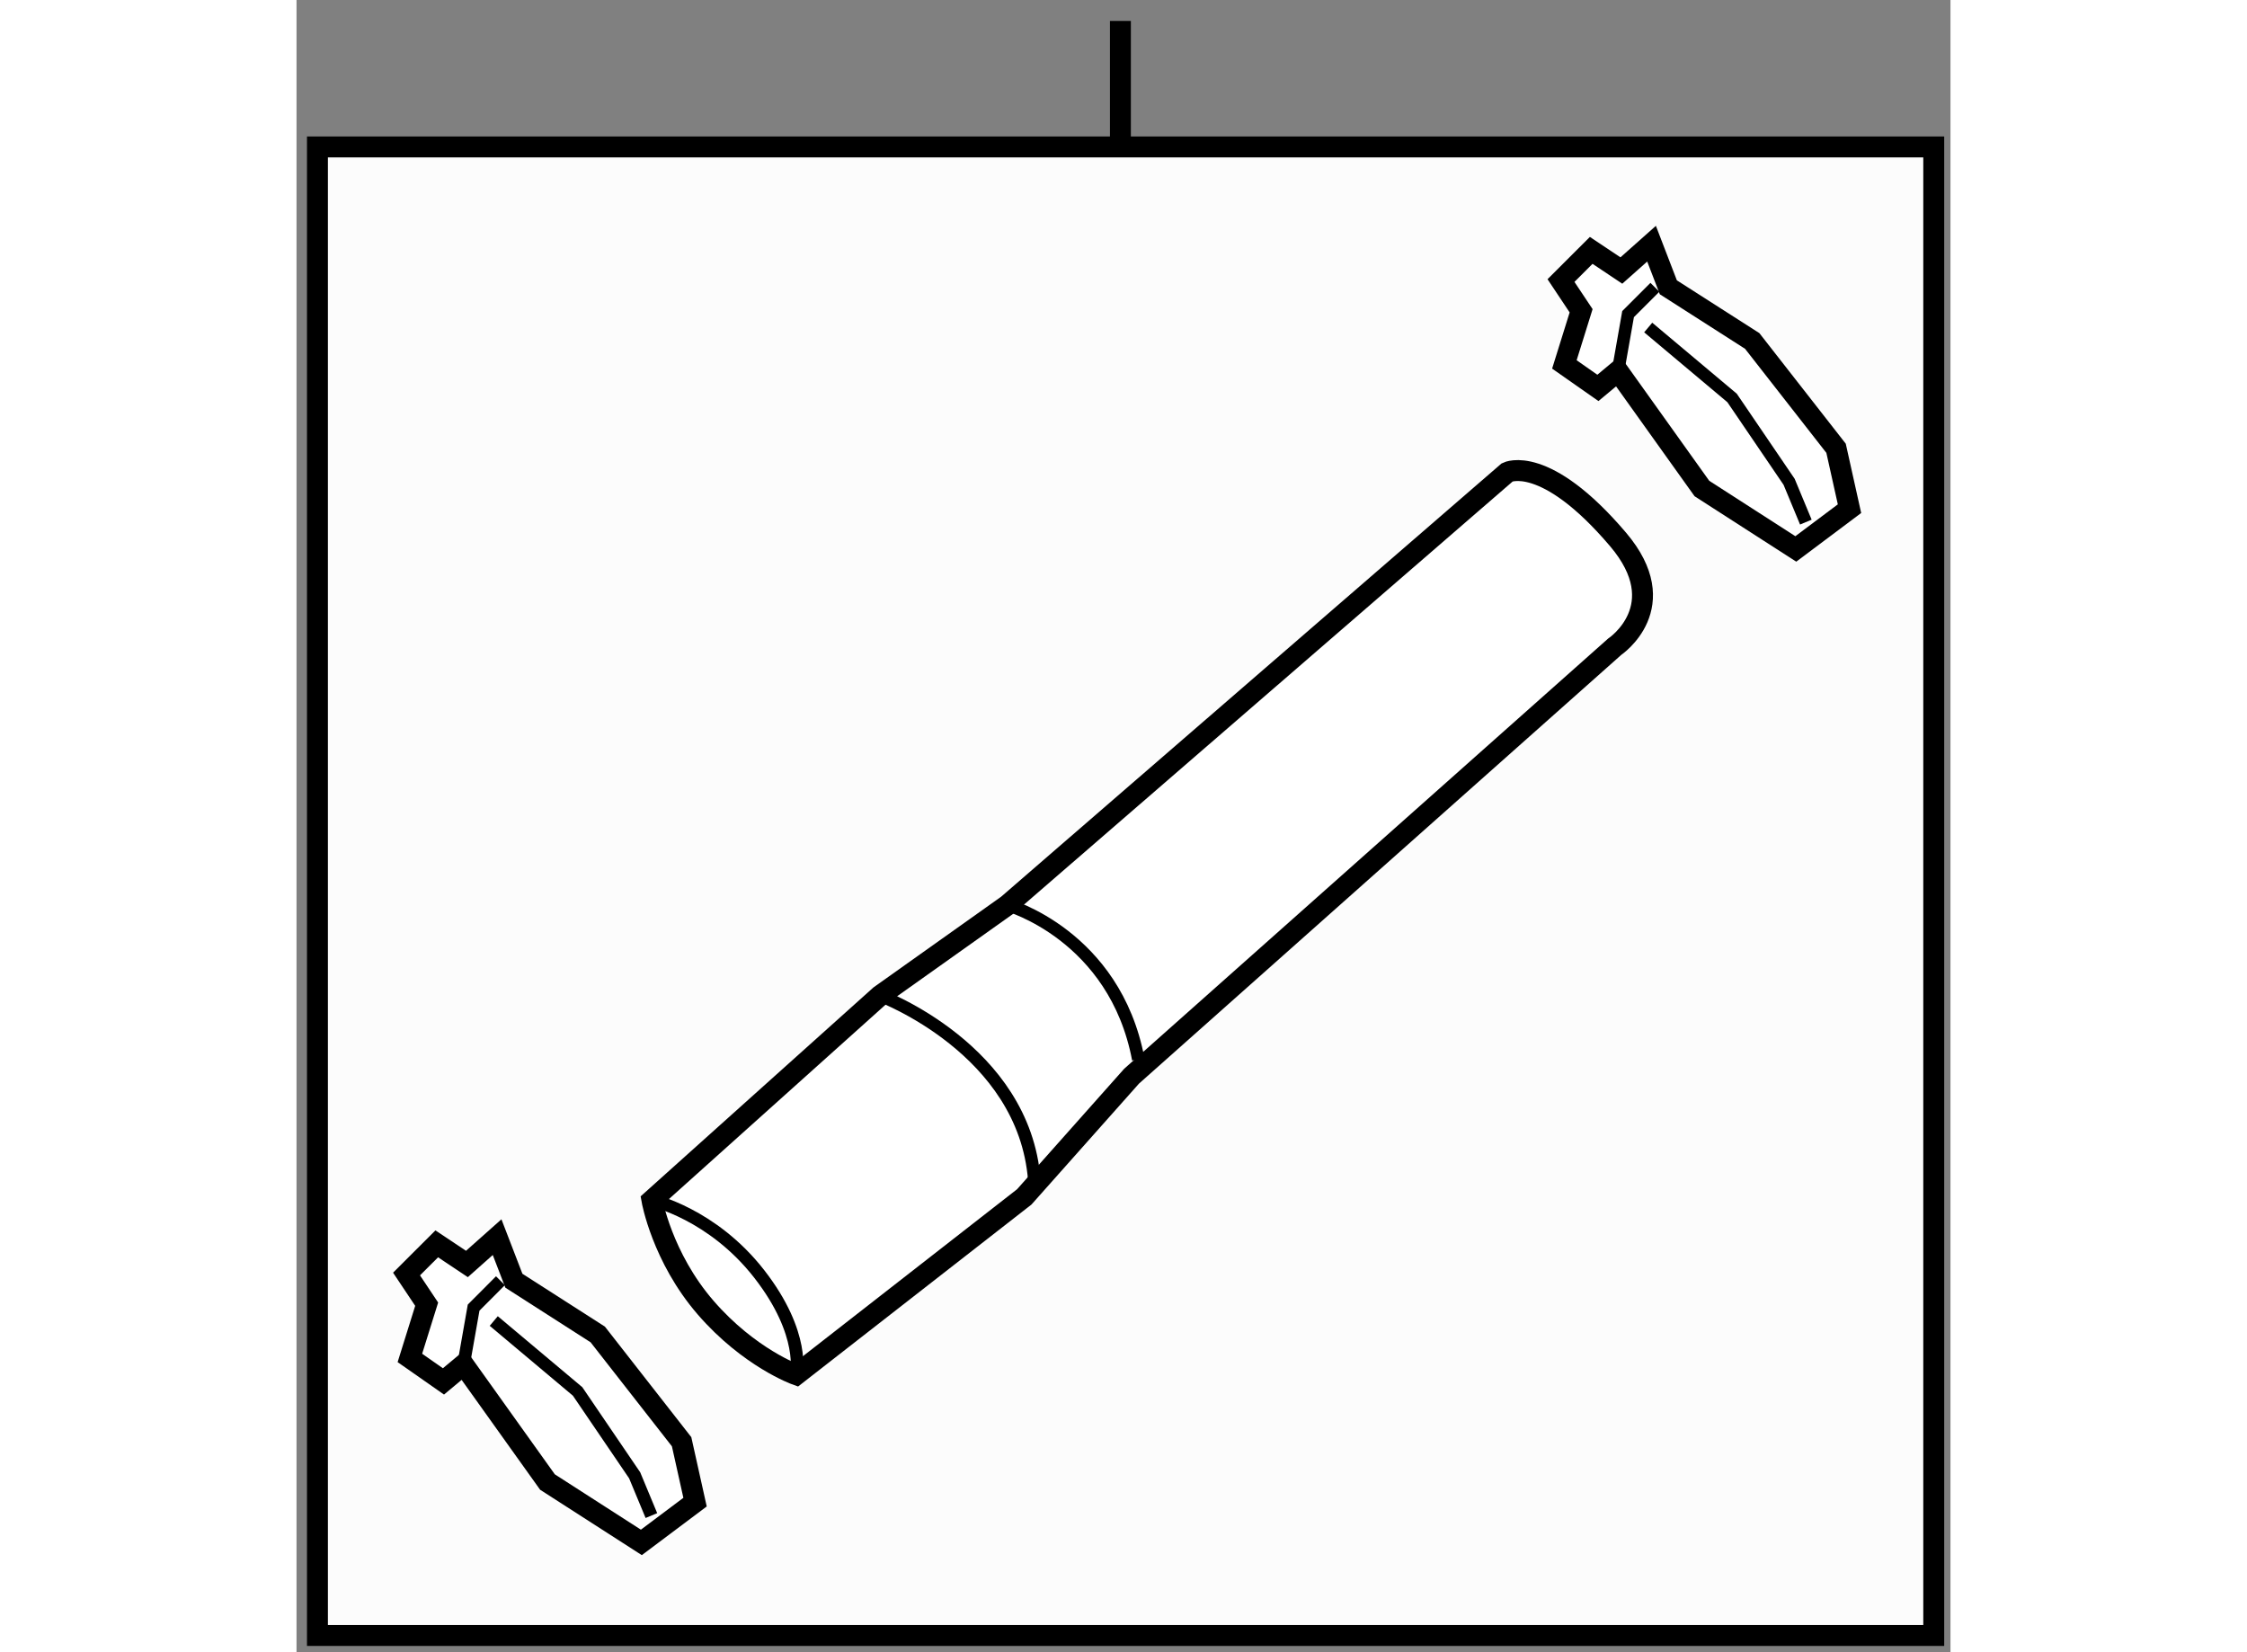 <?xml version="1.0" encoding="utf-8"?>
<!-- Generator: Adobe Illustrator 15.1.0, SVG Export Plug-In . SVG Version: 6.00 Build 0)  -->
<!DOCTYPE svg PUBLIC "-//W3C//DTD SVG 1.1//EN" "http://www.w3.org/Graphics/SVG/1.1/DTD/svg11.dtd">
<svg version="1.1" xmlns="http://www.w3.org/2000/svg" xmlns:xlink="http://www.w3.org/1999/xlink" x="0px" y="0px" width="244.8px"
	 height="180px" viewBox="3.693 134.146 39.522 39.48" enable-background="new 0 0 244.8 180" xml:space="preserve">
	
<rect x="3.693" y="134.146" width="39.522" height="39.48" fill="#808080" stroke="none"/>
	
<g><rect x="4.193" y="137.657" fill="#FCFCFC" stroke="#000000" stroke-width="0.5" width="38.622" height="35.569"></rect><line fill="none" stroke="#000000" stroke-width="0.5" x1="23.38" y1="137.562" x2="23.38" y2="134.646"></line></g><g><polygon fill="#FFFFFF" stroke="#000000" stroke-width="0.5" points="8.887,164.749 8.486,163.708 7.765,164.349 7.044,163.868 			6.322,164.589 6.803,165.31 6.402,166.594 7.204,167.155 7.685,166.754 9.689,169.559 11.933,171.002 13.216,170.04 			12.895,168.597 10.891,166.033 		"></polygon><polyline fill="none" stroke="#000000" stroke-width="0.3" points="8.566,164.749 7.925,165.392 7.685,166.754 		"></polyline><polyline fill="none" stroke="#000000" stroke-width="0.3" points="8.406,165.712 10.41,167.395 11.773,169.399 12.173,170.361 					"></polyline></g><g><polygon fill="#FFFFFF" stroke="#000000" stroke-width="0.5" points="36.473,141.011 36.072,139.969 35.351,140.61 34.63,140.129 			33.908,140.85 34.389,141.572 33.989,142.854 34.79,143.415 35.271,143.014 37.275,145.819 39.519,147.263 40.802,146.301 			40.481,144.858 38.477,142.293 		"></polygon><polyline fill="none" stroke="#000000" stroke-width="0.3" points="36.152,141.011 35.511,141.652 35.271,143.014 		"></polyline><polyline fill="none" stroke="#000000" stroke-width="0.3" points="35.992,141.972 37.996,143.655 39.359,145.659 39.759,146.622 					"></polyline></g><g><path fill="#FFFFFF" stroke="#000000" stroke-width="0.5" d="M12.186,162.826l5.45-4.89l3.046-2.164l11.944-10.341			c0,0,0.901-0.448,2.645,1.604c1.362,1.603-0.08,2.565-0.08,2.565l-11.543,10.261l-2.565,2.885l-5.45,4.249			c0,0-1.123-0.401-2.164-1.603C12.426,164.188,12.186,162.826,12.186,162.826z"></path><path fill="none" stroke="#000000" stroke-width="0.3" d="M12.186,162.826c0,0,1.443,0.321,2.565,1.763			c1.123,1.444,0.882,2.405,0.882,2.405"></path><path fill="none" stroke="#000000" stroke-width="0.3" d="M17.636,157.936c0,0,3.447,1.283,3.687,4.409"></path><path fill="none" stroke="#000000" stroke-width="0.3" d="M20.682,155.772c0,0,2.565,0.721,3.126,3.688"></path></g>


</svg>